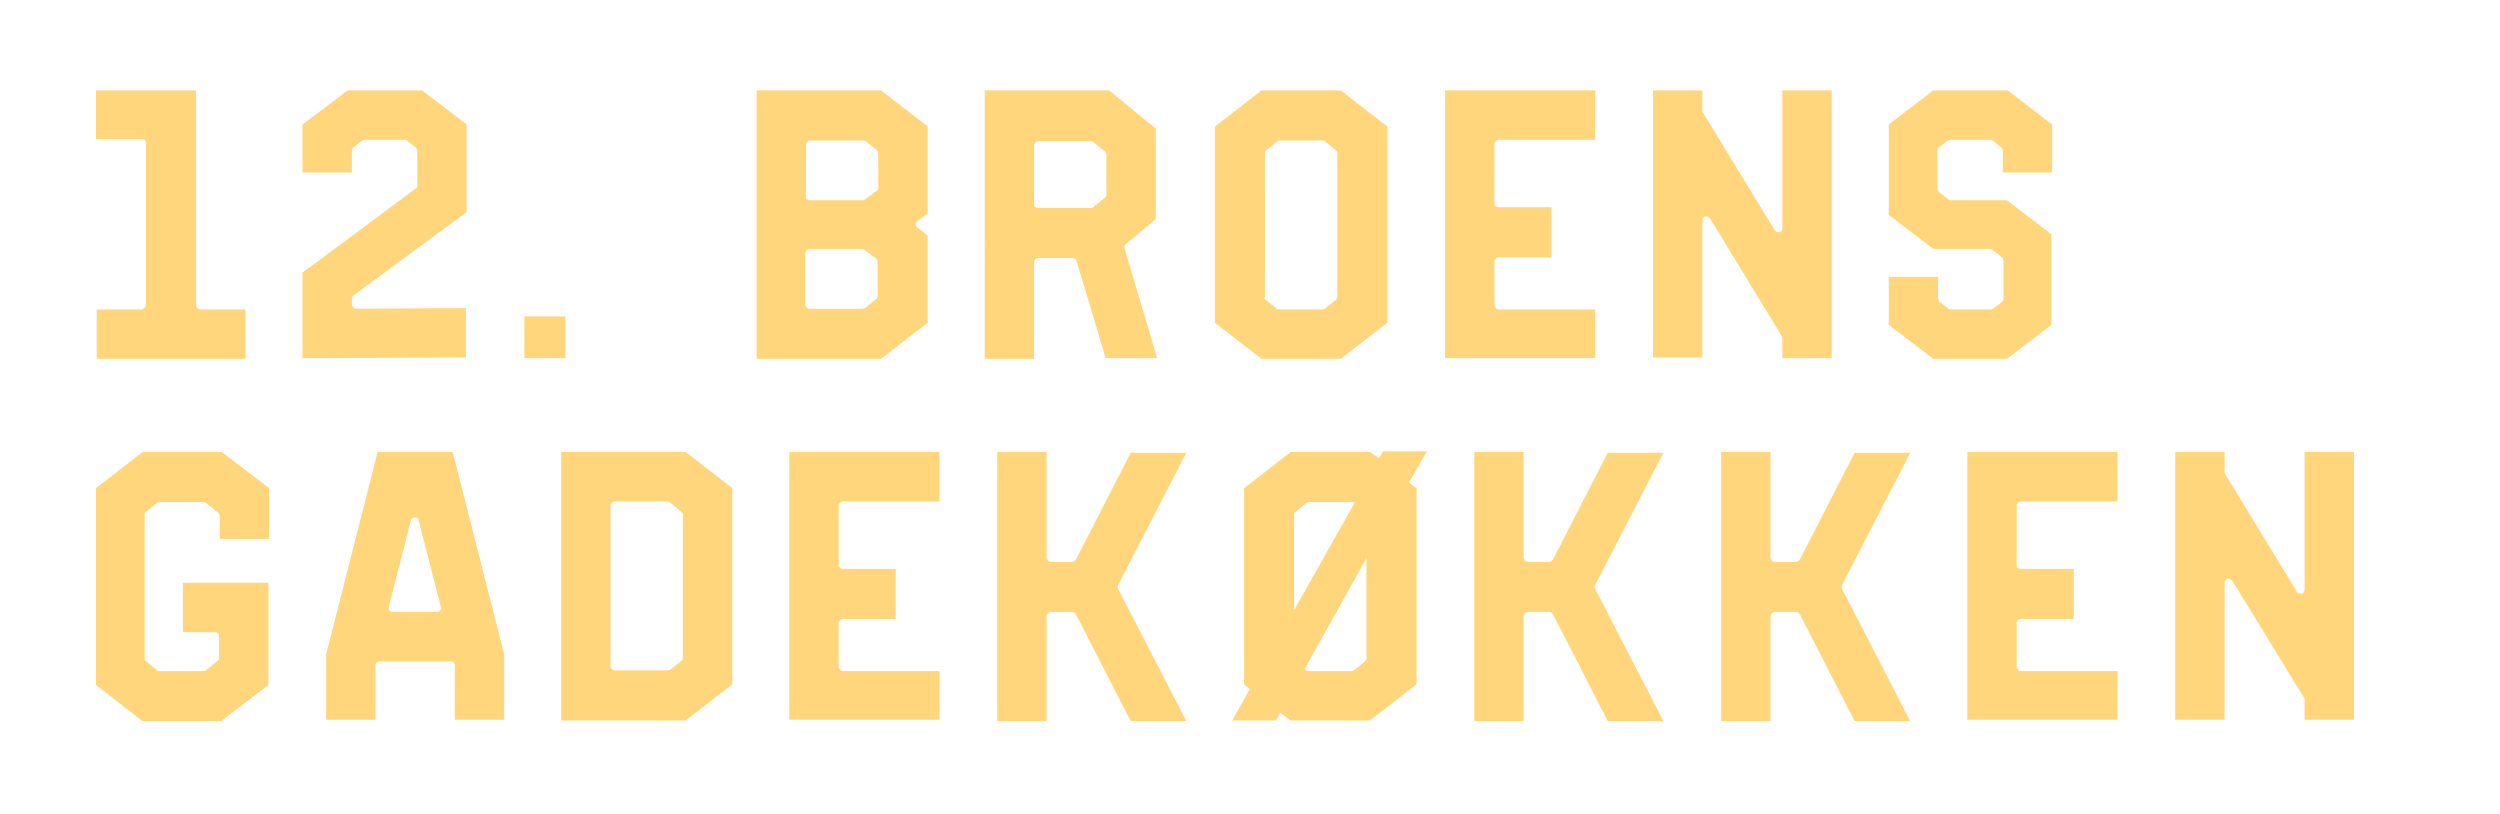 <?xml version="1.0" encoding="utf-8"?>
<!-- Generator: Adobe Illustrator 26.4.0, SVG Export Plug-In . SVG Version: 6.00 Build 0)  -->
<svg version="1.1" id="Laag_1" xmlns="http://www.w3.org/2000/svg" xmlns:xlink="http://www.w3.org/1999/xlink" x="0px" y="0px"
	 viewBox="0 0 359.5 117" style="enable-background:new 0 0 359.5 117;" xml:space="preserve">
<style type="text/css">
	.st0{fill:#638091;}
	.st1{fill:#FFD67C;}
	.st2{fill:#FF7C6D;}
</style>
<g>
	<path class="st1" d="M20.5,44.4c0.3,0,0.5-0.3,0.5-0.6V20.6c0-0.3-0.2-0.6-0.5-0.6h-6.7V13h14.4v30.9c0,0.3,0.3,0.6,0.6,0.6h6.5
		v7.1H13.9v-7.1H20.5z"/>
	<path class="st1" d="M59.8,27.1C60,27,60,26.8,60,26.7v-5c0-0.2-0.1-0.3-0.2-0.5l-1.3-1c-0.1-0.1-0.2-0.1-0.4-0.1h-5.6
		c-0.2,0-0.3,0.1-0.4,0.1l-1.3,1c-0.2,0.2-0.2,0.3-0.2,0.5v3.1h-7.1v-6.9L50,13h10.7l6.4,4.9v12.6l-16.3,12
		c-0.2,0.1-0.2,0.3-0.2,0.5v0.8c0,0.2,0.1,0.3,0.2,0.4c0.1,0.1,0.3,0.2,0.4,0.2l15.8-0.1v7.1l-23.5,0.1V39.2L59.8,27.1z"/>
	<path class="st1" d="M75.4,45.5h5.9v6h-5.9V45.5z"/>
	<path class="st1" d="M131.9,31.8c-0.2,0.2-0.2,0.3-0.2,0.5c0,0.2,0.1,0.3,0.2,0.4l1.5,1.2v12.5l-6.7,5.2h-17.9V13h17.9l6.7,5.2
		v12.5L131.9,31.8z M116.5,28.8h7.6c0.1,0,0.3-0.1,0.4-0.2l1.6-1.2c0.2-0.1,0.2-0.3,0.2-0.5V22c0-0.2-0.1-0.3-0.2-0.4l-1.6-1.3
		c-0.1-0.1-0.3-0.1-0.4-0.1h-7.6c-0.3,0-0.6,0.3-0.6,0.6v7.4C115.8,28.5,116.1,28.8,116.5,28.8z M124,35.8h-7.6
		c-0.3,0-0.6,0.3-0.6,0.6v7.4c0,0.3,0.3,0.6,0.6,0.6h7.6c0.1,0,0.3-0.1,0.4-0.1l1.6-1.3c0.2-0.1,0.2-0.3,0.2-0.4v-4.9
		c0-0.2-0.1-0.4-0.2-0.5l-1.6-1.2C124.3,35.9,124.2,35.8,124,35.8z"/>
	<path class="st1" d="M154.8,37.5c-0.1-0.3-0.3-0.4-0.6-0.4h-4.9c-0.3,0-0.6,0.3-0.6,0.6v13.9h-7.1V13h17.9l6.7,5.5v13l-4.3,3.6
		c-0.2,0.2-0.3,0.4-0.2,0.6l4.7,15.8H159L154.8,37.5z M149.3,29.9h7.5c0.2,0,0.3,0,0.4-0.1l1.7-1.4c0.2-0.1,0.2-0.3,0.2-0.4v-5.8
		c0-0.2-0.1-0.3-0.2-0.4l-1.7-1.4c-0.1-0.1-0.2-0.1-0.4-0.1h-7.5c-0.3,0-0.6,0.3-0.6,0.6v8.6C148.7,29.7,149,29.9,149.3,29.9z"/>
	<path class="st1" d="M174.7,46.4V18.2l6.7-5.2h11.4l6.7,5.2v28.2l-6.7,5.2h-11.4L174.7,46.4z M182,43.1l1.6,1.3
		c0.1,0.1,0.2,0.1,0.3,0.1h6.3c0.1,0,0.2-0.1,0.3-0.1l1.6-1.3c0.1-0.1,0.2-0.3,0.2-0.4V22c0-0.2-0.1-0.3-0.2-0.4l-1.6-1.3
		c-0.1-0.1-0.2-0.1-0.3-0.1H184c-0.1,0-0.2,0.1-0.3,0.1l-1.6,1.3c-0.2,0.1-0.2,0.3-0.2,0.4v20.7C181.8,42.8,181.8,43,182,43.1z"/>
	<path class="st1" d="M215.5,20.1c-0.3,0-0.6,0.3-0.6,0.6v8.6c0,0.3,0.3,0.5,0.6,0.5h7.6V37h-7.6c-0.3,0-0.6,0.3-0.6,0.6v6.3
		c0,0.3,0.3,0.6,0.6,0.6h13.9v7h-21.6V13h21.6v7.1H215.5z"/>
	<path class="st1" d="M244.8,15.9c0,0.1,0,0.2,0.1,0.3l10.3,16.9c0.1,0.2,0.4,0.3,0.7,0.3c0.2-0.1,0.4-0.3,0.4-0.6V13h7.1v38.5h-7.1
		v-2.9c0-0.2-0.1-0.2-0.1-0.3l-10.3-16.9c-0.2-0.2-0.4-0.3-0.7-0.3c-0.3,0.1-0.4,0.3-0.4,0.6v19.7h-7.1V13h7.1V15.9z"/>
	<path class="st1" d="M278.7,42.9c0,0.2,0.1,0.3,0.2,0.5l1.3,1c0.1,0.1,0.2,0.1,0.4,0.1h5.6c0.2,0,0.3-0.1,0.4-0.1l1.3-1
		c0.2-0.2,0.2-0.3,0.2-0.5v-5.4c0-0.2-0.1-0.4-0.2-0.5l-1.3-1c-0.1-0.1-0.2-0.2-0.4-0.2H278l-6.4-4.9v-13L278,13h10.7l6.4,4.9v6.9
		h-7.1v-3.1c0-0.2-0.1-0.4-0.2-0.5l-1.3-1c-0.1-0.1-0.2-0.1-0.4-0.1h-5.6c-0.2,0-0.3,0.1-0.4,0.1l-1.3,1c-0.2,0.1-0.2,0.3-0.2,0.5
		v5.4c0,0.2,0.1,0.4,0.2,0.5l1.3,1c0.1,0.1,0.2,0.2,0.4,0.2h8.1l6.4,4.9v13l-6.4,4.9H278l-6.4-4.9v-6.9h7.1V42.9z"/>
	<path class="st1" d="M31.5,74c0-0.2-0.1-0.3-0.3-0.4l-1.6-1.3c-0.1-0.1-0.2-0.1-0.4-0.1h-6.2c-0.2,0-0.3,0.1-0.4,0.1l-1.6,1.3
		c-0.2,0.1-0.2,0.3-0.2,0.4v20.7c0,0.2,0.1,0.3,0.2,0.4l1.6,1.3c0.1,0.1,0.2,0.1,0.4,0.1h6.2c0.2,0,0.3-0.1,0.4-0.1l1.6-1.3
		c0.2-0.1,0.3-0.3,0.3-0.4v-3.3c0-0.3-0.3-0.5-0.6-0.5h-4.6v-7.1h12.3v14.7l-6.8,5.2H20.5l-6.7-5.2V70.2l6.7-5.2h11.4l6.8,5.2v7.3
		h-7.1V74z"/>
	<path class="st1" d="M65.4,95.7c0-0.3-0.2-0.6-0.5-0.6H54.6c-0.3,0-0.6,0.2-0.6,0.6v7.8h-7.1v-9.4L54.3,65h10.8l7.4,29.1v9.4h-7.1
		V95.7z M59.7,74.4c-0.3,0-0.6,0.2-0.6,0.4l-3.2,12.5c0,0.2,0,0.4,0.1,0.5c0.1,0.1,0.3,0.2,0.5,0.2h6.4c0.2,0,0.3-0.1,0.4-0.2
		c0.1-0.2,0.2-0.3,0.1-0.5l-3.2-12.5C60.2,74.6,60,74.4,59.7,74.4z"/>
	<path class="st1" d="M98.6,65l6.7,5.2v28.2l-6.7,5.2H80.7V65H98.6z M96,72.1h-7.6c-0.3,0-0.6,0.3-0.6,0.6v23.1
		c0,0.3,0.3,0.6,0.6,0.6H96c0.1,0,0.3-0.1,0.4-0.1l1.6-1.3c0.2-0.1,0.2-0.3,0.2-0.4V74c0-0.2-0.1-0.3-0.2-0.4l-1.6-1.3
		C96.3,72.2,96.1,72.1,96,72.1z"/>
	<path class="st1" d="M121.2,72.1c-0.3,0-0.6,0.3-0.6,0.6v8.6c0,0.3,0.3,0.5,0.6,0.5h7.6V89h-7.6c-0.3,0-0.6,0.3-0.6,0.6v6.3
		c0,0.3,0.3,0.6,0.6,0.6h13.9v7h-21.6V65h21.6v7.1H121.2z"/>
	<path class="st1" d="M150.5,80.2c0,0.3,0.3,0.6,0.6,0.6h3.1c0.2,0,0.4-0.2,0.5-0.3l7.9-15.4h8l-9.8,19c-0.1,0.2-0.1,0.4,0,0.6
		l9.8,19h-8l-7.9-15.4c-0.1-0.2-0.3-0.3-0.5-0.3h-3.1c-0.3,0-0.6,0.3-0.6,0.6v15.1h-7.1V65h7.1V80.2z"/>
	<path class="st1" d="M202.6,69.4l1.1,0.8v28.2l-6.7,5.2h-11.4l-1.5-1.1l-0.6,1.1h-6.3l2.5-4.5l-0.8-0.7V70.2l6.7-5.2H197l1.3,0.9
		l0.6-1h6.3L202.6,69.4z M186,87.9l8.8-15.6c-0.1-0.1-0.2-0.1-0.3-0.1h-6.3c-0.1,0-0.2,0.1-0.3,0.1l-1.6,1.3
		c-0.2,0.1-0.2,0.3-0.2,0.4V87.9z M196.6,80.1l-9,16.1l0.2,0.2c0.1,0.1,0.2,0.1,0.3,0.1h6.3c0.1,0,0.2-0.1,0.3-0.1l1.6-1.3
		c0.1-0.1,0.2-0.3,0.2-0.4V80.1z"/>
	<path class="st1" d="M219.1,80.2c0,0.3,0.3,0.6,0.6,0.6h3.1c0.2,0,0.4-0.2,0.5-0.3l7.9-15.4h8l-9.8,19c-0.1,0.2-0.1,0.4,0,0.6
		l9.8,19h-8l-7.9-15.4c-0.1-0.2-0.3-0.3-0.5-0.3h-3.1c-0.3,0-0.6,0.3-0.6,0.6v15.1H212V65h7.1V80.2z"/>
	<path class="st1" d="M254.6,80.2c0,0.3,0.3,0.6,0.6,0.6h3.1c0.2,0,0.4-0.2,0.5-0.3l7.9-15.4h8l-9.8,19c-0.1,0.2-0.1,0.4,0,0.6
		l9.8,19h-8l-7.9-15.4c-0.1-0.2-0.3-0.3-0.5-0.3h-3.1c-0.3,0-0.6,0.3-0.6,0.6v15.1h-7.1V65h7.1V80.2z"/>
	<path class="st1" d="M290.6,72.1c-0.3,0-0.6,0.3-0.6,0.6v8.6c0,0.3,0.3,0.5,0.6,0.5h7.6V89h-7.6c-0.3,0-0.6,0.3-0.6,0.6v6.3
		c0,0.3,0.3,0.6,0.6,0.6h13.9v7h-21.6V65h21.6v7.1H290.6z"/>
	<path class="st1" d="M319.9,67.9c0,0.1,0,0.2,0.1,0.3l10.3,16.9c0.1,0.2,0.4,0.3,0.7,0.3c0.2-0.1,0.4-0.3,0.4-0.6V65h7.1v38.5h-7.1
		v-2.9c0-0.2-0.1-0.2-0.1-0.3L321,83.5c-0.2-0.2-0.4-0.3-0.7-0.3c-0.3,0.1-0.4,0.3-0.4,0.6v19.7h-7.1V65h7.1V67.9z"/>
</g>
</svg>
